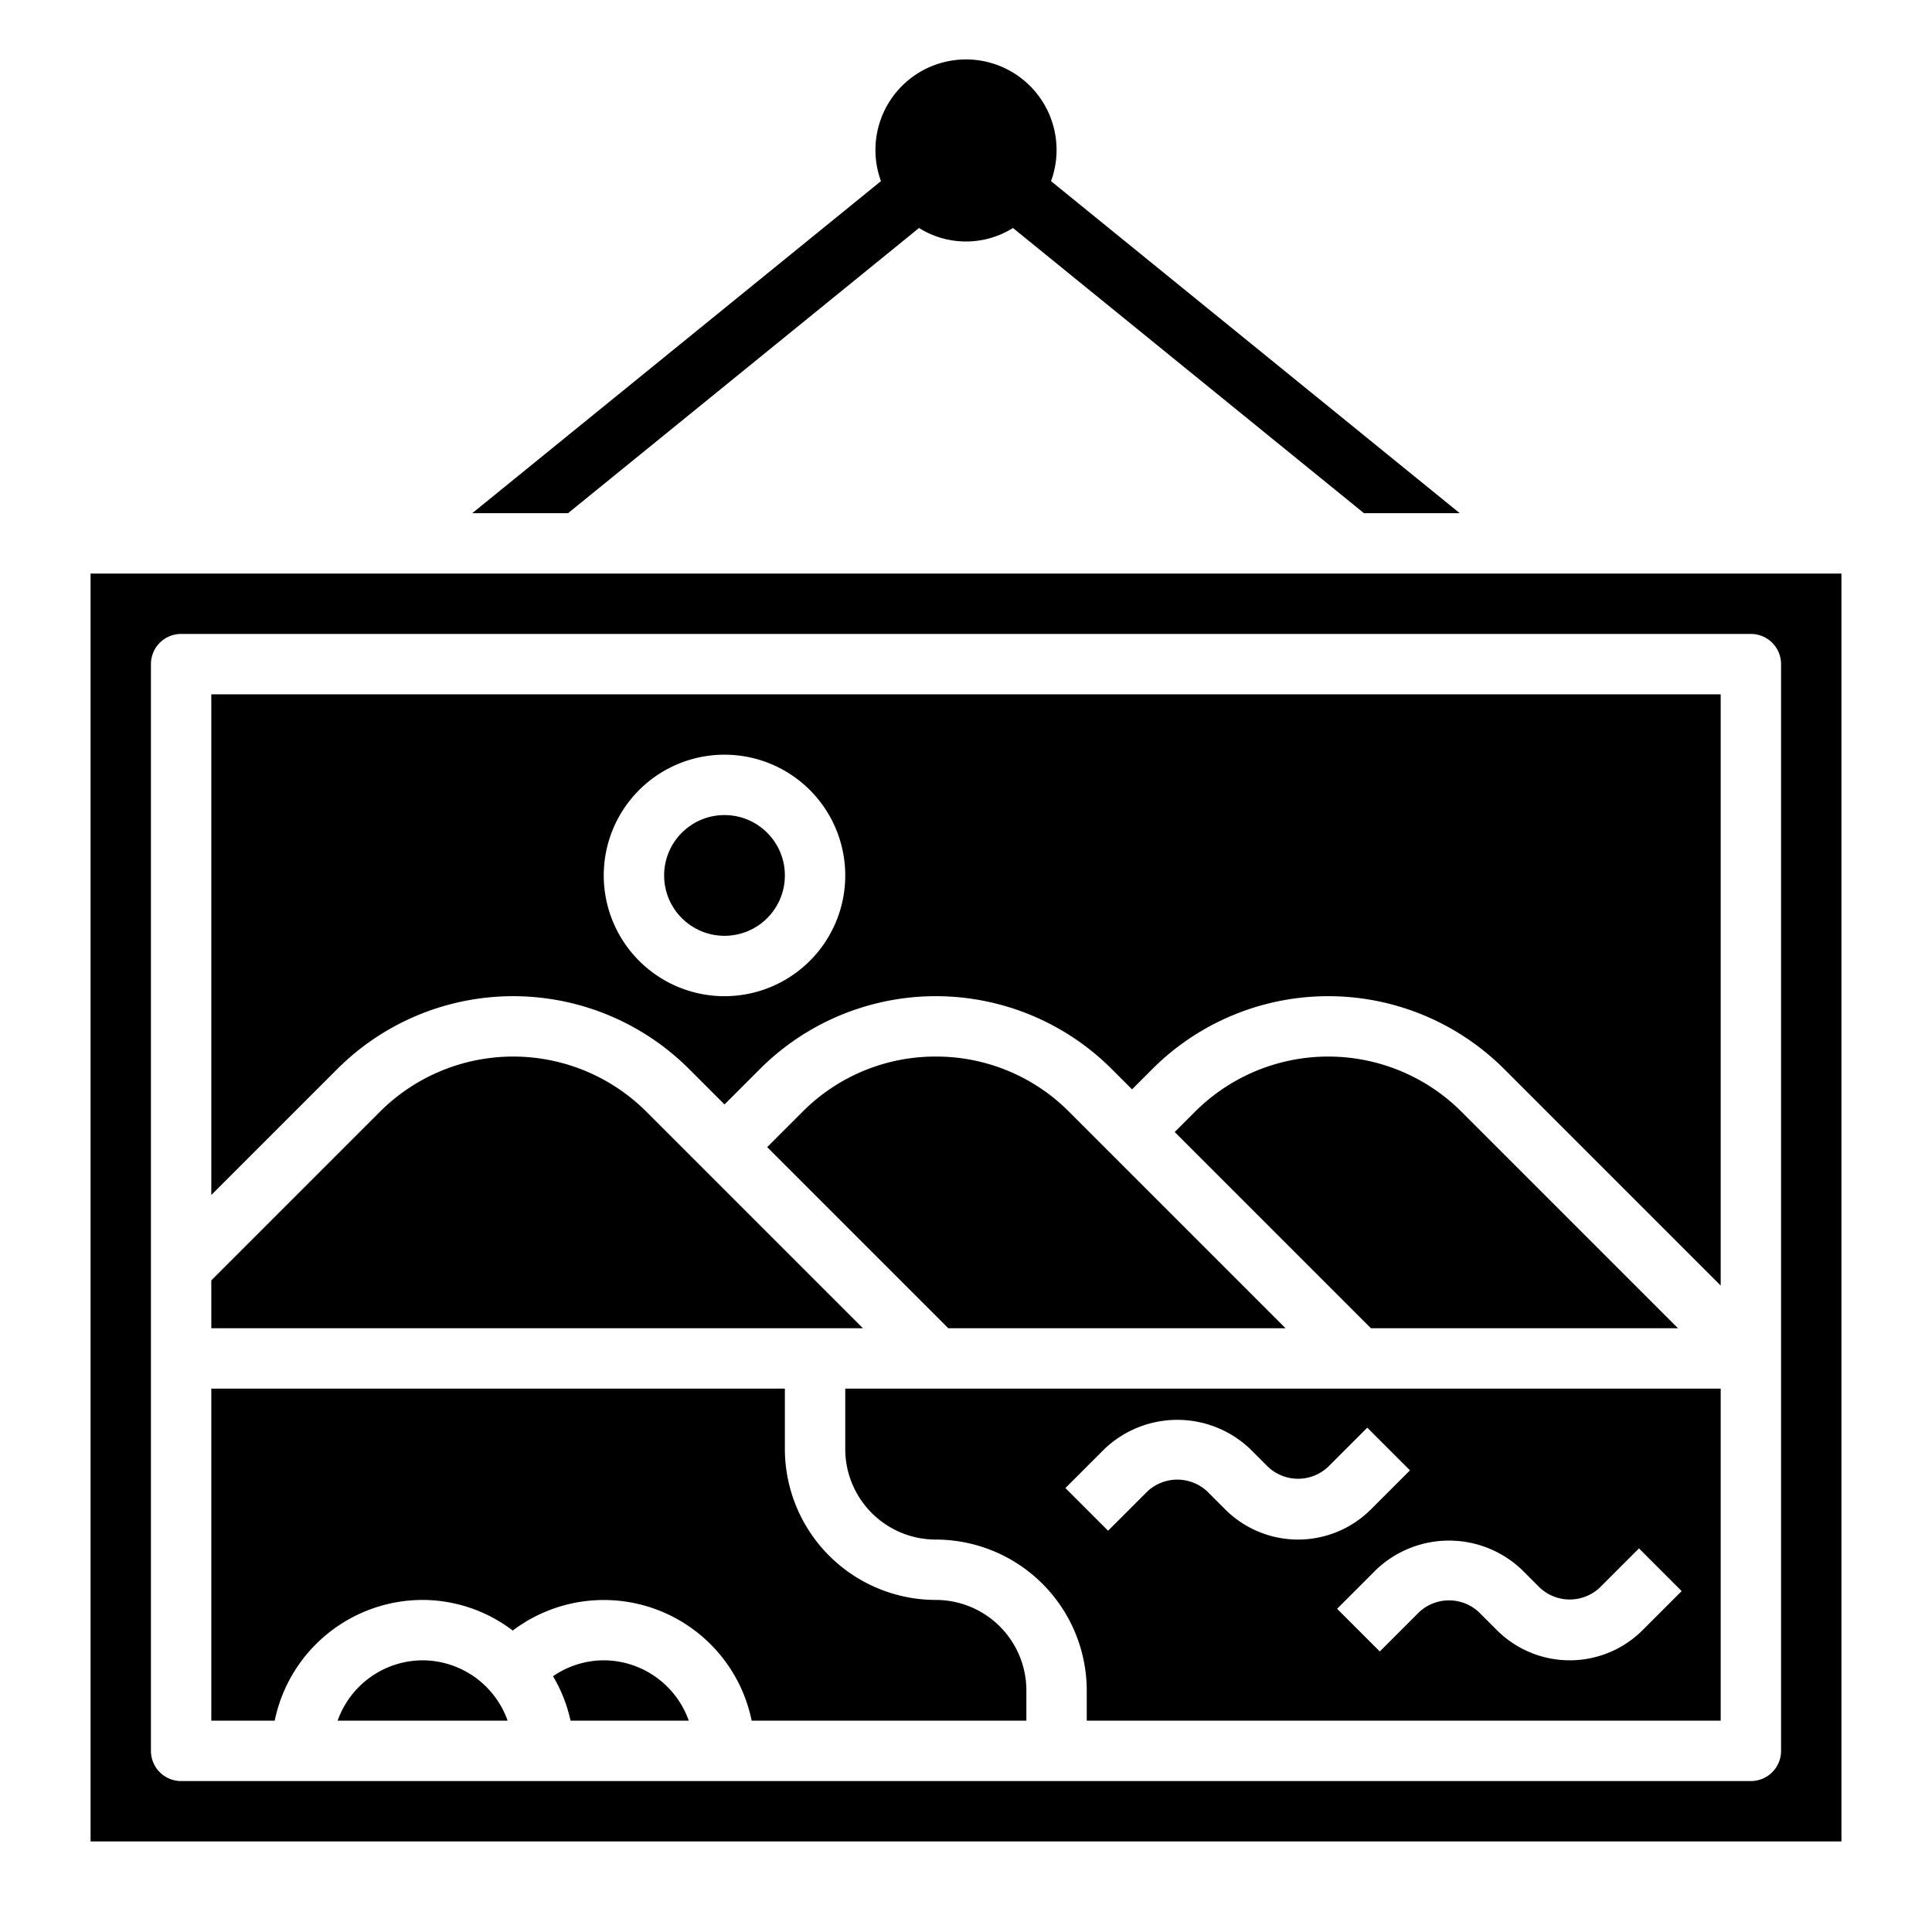 <?xml version="1.0" encoding="UTF-8"?>
<svg xmlns="http://www.w3.org/2000/svg" id="Layer_3" data-name="Layer 3" viewBox="0 0 64 64" width="512" height="512"><path d="M31,53a5.006,5.006,0,0,1-5-5V46H7V57H9.1A5.009,5.009,0,0,1,14,53a4.951,4.951,0,0,1,2.986,1.014A5,5,0,0,1,24.9,57H34V56A3,3,0,0,0,31,53Z"/><path d="M31,35a6.2,6.2,0,0,0-4.414,1.828L25.414,38l6,6H42.586l-7.172-7.172A6.2,6.2,0,0,0,31,35Z"/><path d="M21.414,36.828a6.243,6.243,0,0,0-8.828,0L7,42.414V44H28.586Z"/><path d="M20,55a2.991,2.991,0,0,0-1.681.527A4.924,4.924,0,0,1,18.9,57h3.917A3,3,0,0,0,20,55Z"/><path d="M14,55a3,3,0,0,0-2.816,2h5.632A3,3,0,0,0,14,55Z"/><path d="M55.586,44l-7.172-7.172a6.243,6.243,0,0,0-8.828,0l-.672.672,6.5,6.5Z"/><path d="M3,19V61H61V19ZM59,58a1,1,0,0,1-1,1H6a1,1,0,0,1-1-1V22a1,1,0,0,1,1-1H58a1,1,0,0,1,1,1Z"/><path d="M28,48a3,3,0,0,0,3,3,5.006,5.006,0,0,1,5,5v1H57V46H28Zm22.414,4,.586.586a1.451,1.451,0,0,0,2,0l1.293-1.293,1.414,1.414L54.414,54a3.414,3.414,0,0,1-4.828,0L49,53.414a1.451,1.451,0,0,0-2,0l-1.293,1.293-1.414-1.414L45.586,52A3.5,3.5,0,0,1,50.414,52ZM36.586,48a3.5,3.5,0,0,1,4.828,0l.586.586a1.451,1.451,0,0,0,2,0l1.293-1.293,1.414,1.414L45.414,50a3.414,3.414,0,0,1-4.828,0L40,49.414a1.451,1.451,0,0,0-2,0l-1.293,1.293-1.414-1.414Z"/><path d="M7,39.586l4.172-4.172a8.242,8.242,0,0,1,11.656,0L24,36.586l1.172-1.172a8.242,8.242,0,0,1,11.656,0l.672.672.672-.672a8.242,8.242,0,0,1,11.656,0L57,42.586V23H7ZM24,25a4,4,0,1,1-4,4A4,4,0,0,1,24,25Z"/><circle cx="24" cy="29" r="2"/><path d="M18.817,17,30.444,7.553a2.934,2.934,0,0,0,3.112,0L45.183,17h3.173L34.816,6A2.966,2.966,0,0,0,35,5a3,3,0,1,0-5.817,1L15.644,17Z"/></svg>
